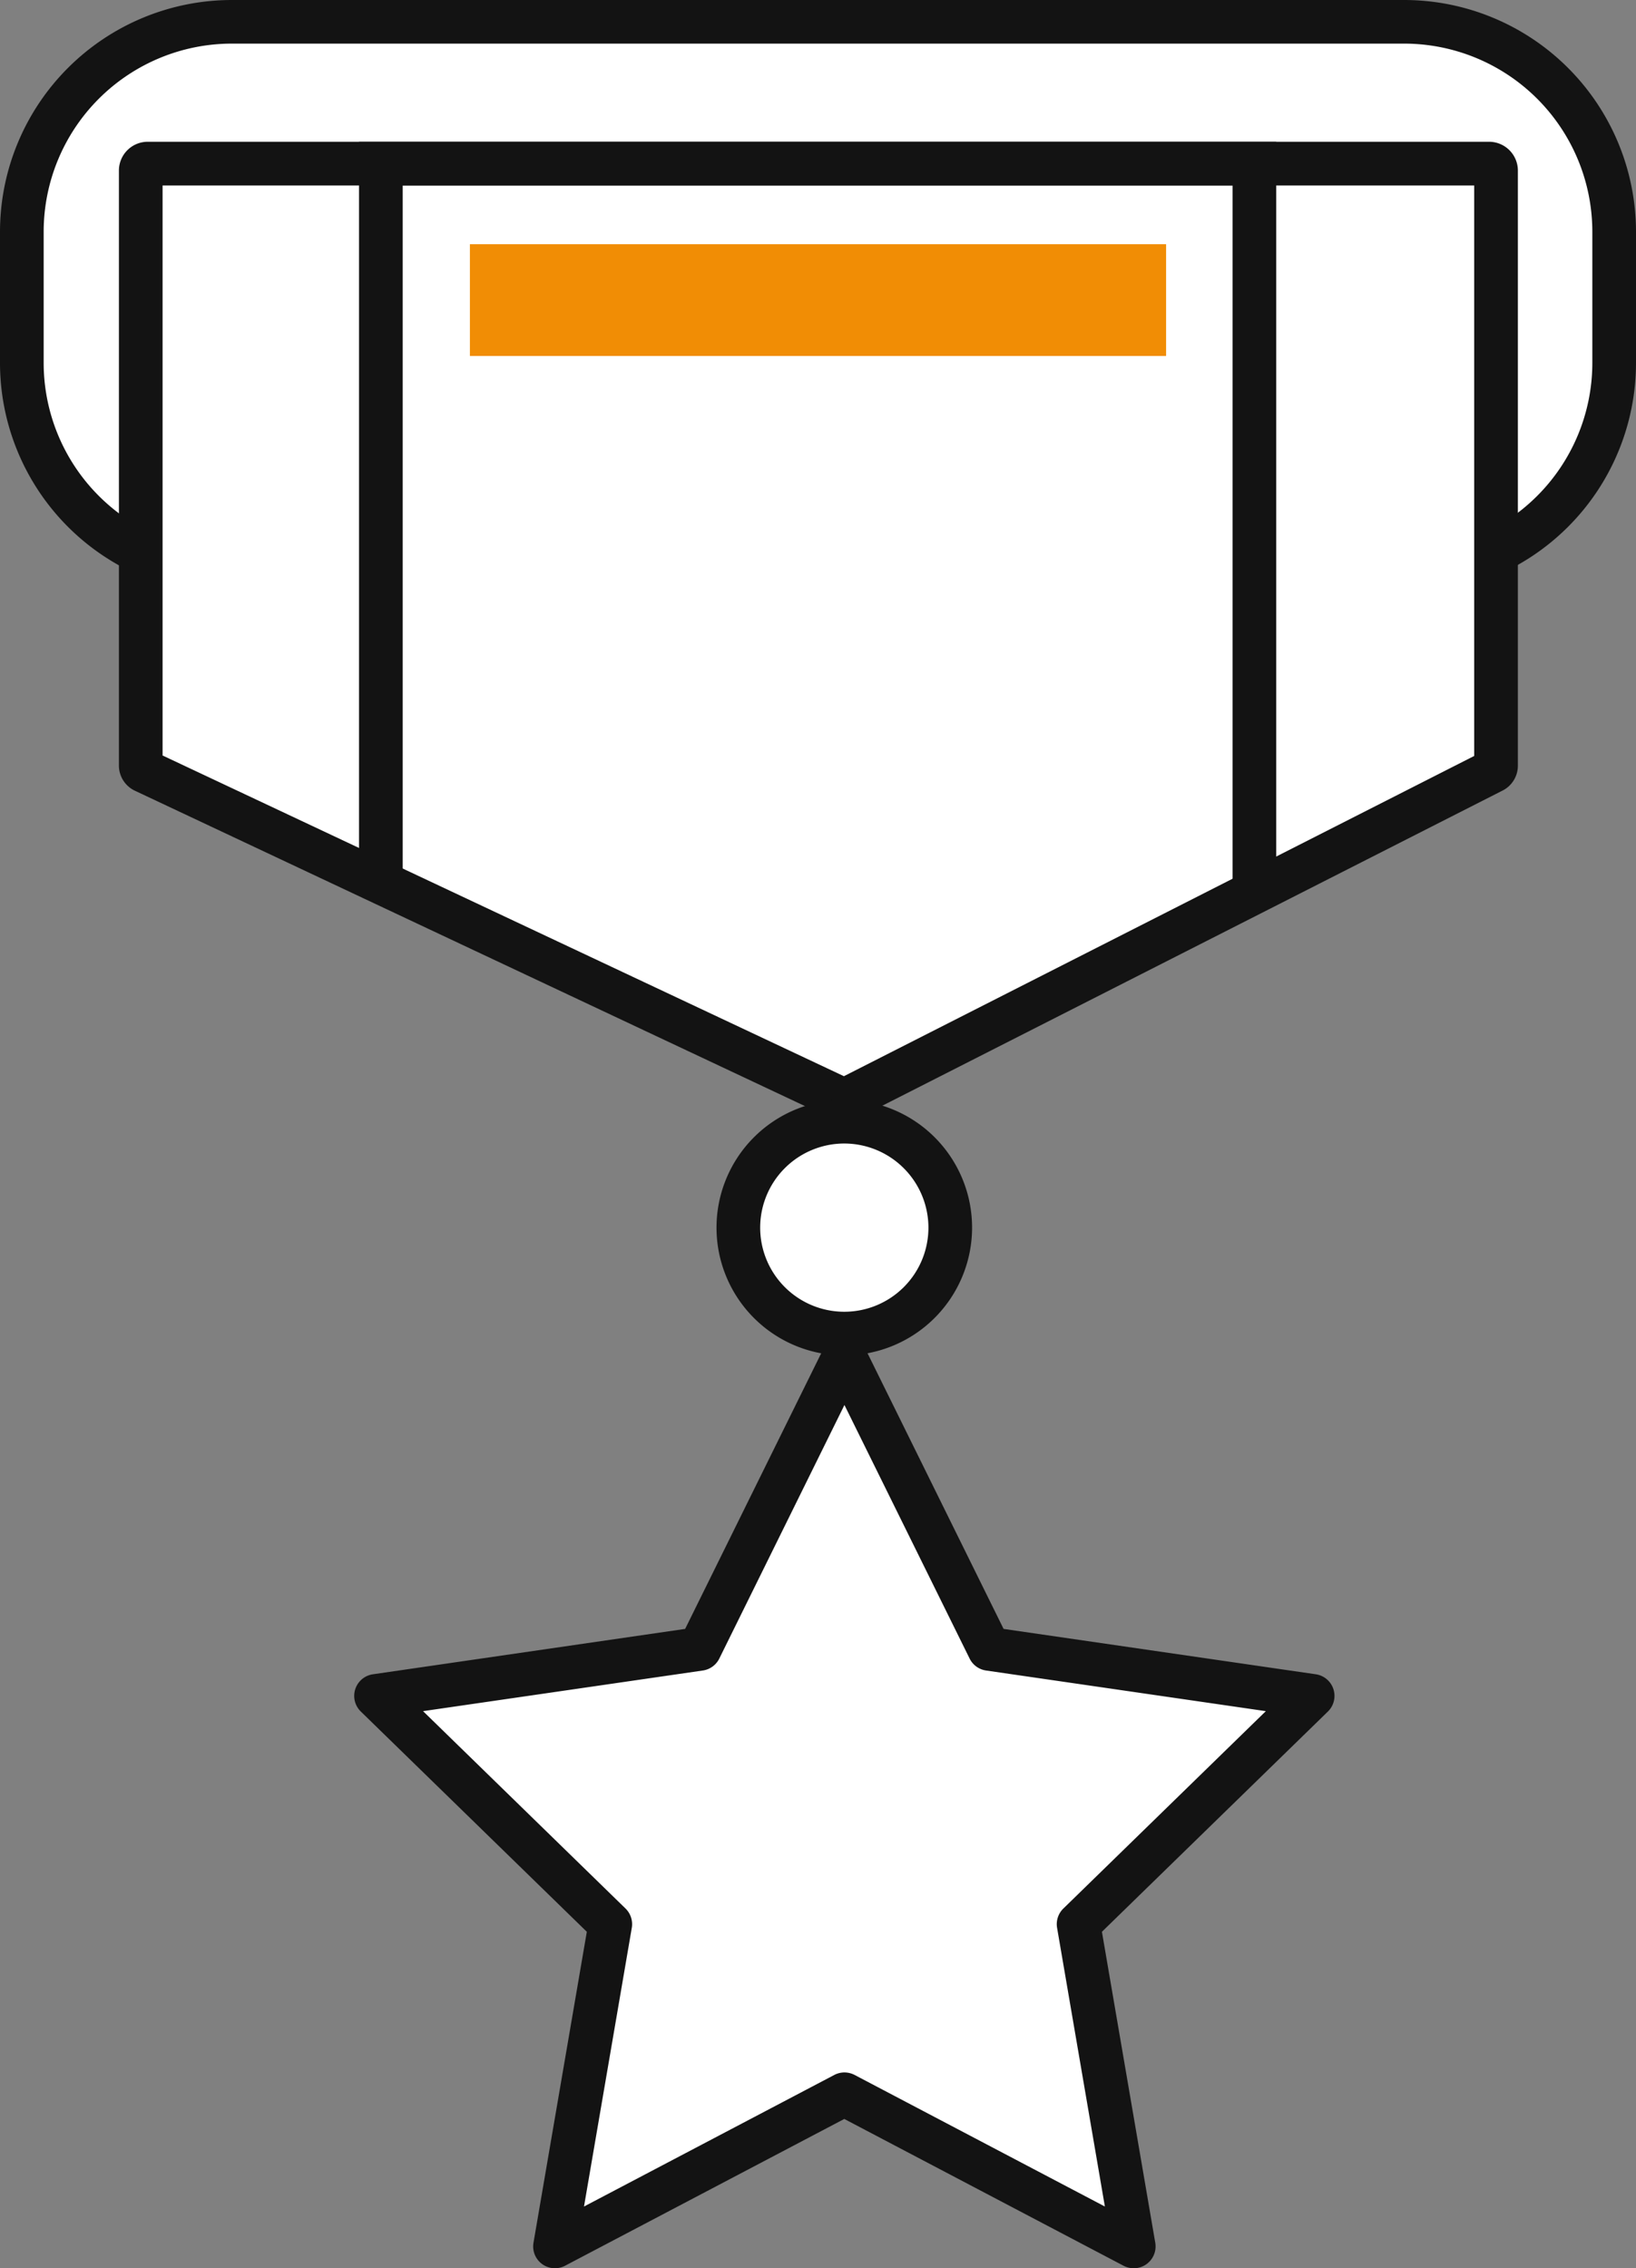 <svg xmlns="http://www.w3.org/2000/svg" width="118.436" height="164.22" viewBox="0 0 118.436 164.22">
  <rect x="0" y="0" width="118.436" height="164.22" fill="#808080" stroke="none"/>
  <g id="Group_260" data-name="Group 260" transform="translate(-5836.661 -1245.459)">
    <g id="Group_257" data-name="Group 257" transform="translate(5836.661 1245.459)">
      <g id="Group_254" data-name="Group 254">
        <rect id="Rectangle_16" data-name="Rectangle 16" width="115.274" height="39.896" rx="14.417" transform="translate(1.581 1.581)" fill="#fff"/>
        <path id="Path_179" data-name="Path 179" d="M5938.323,1288.517h-84.887a16.793,16.793,0,0,1-16.775-16.774v-9.51a16.794,16.794,0,0,1,16.775-16.774h84.887a16.794,16.794,0,0,1,16.774,16.774v9.51A16.793,16.793,0,0,1,5938.323,1288.517Zm-84.887-39.9a13.629,13.629,0,0,0-13.614,13.613v9.51a13.628,13.628,0,0,0,13.614,13.612h84.887a13.628,13.628,0,0,0,13.613-13.612v-9.51a13.629,13.629,0,0,0-13.613-13.613Z" transform="translate(-5836.661 -1245.459)" fill="#131313"/>
      </g>
      <g id="Group_255" data-name="Group 255" transform="translate(8.609 10.264)">
        <path id="Path_180" data-name="Path 180" d="M5944.181,1300.687l-46.64,23.7a.654.654,0,0,1-.563.008l-50.37-23.71a.448.448,0,0,1-.278-.4v-43.136a.51.51,0,0,1,.551-.455h97.009a.512.512,0,0,1,.553.455V1300.3A.446.446,0,0,1,5944.181,1300.687Z" transform="translate(-5844.749 -1255.118)" fill="#fff"/>
        <path id="Path_181" data-name="Path 181" d="M5897.332,1326.116a2.212,2.212,0,0,1-.946-.211l-50.37-23.709a2.015,2.015,0,0,1-1.186-1.825v-43.137a2.087,2.087,0,0,1,2.132-2.035h97.01a2.088,2.088,0,0,1,2.133,2.035v43.147a2.016,2.016,0,0,1-1.128,1.8l-46.64,23.7A2.228,2.228,0,0,1,5897.332,1326.116Zm-49.341-26.484,49.325,23.218,45.627-23.185v-41.3h-94.952Z" transform="translate(-5844.83 -1255.199)" fill="#131313"/>
      </g>
      <g id="Group_256" data-name="Group 256" transform="translate(25.991 10.264)">
        <path id="Path_182" data-name="Path 182" d="M5927.724,1309.036h-3.161V1258.36h-60.077v50.676h-3.162V1255.2h66.4Z" transform="translate(-5861.324 -1255.199)" fill="#131313"/>
      </g>
    </g>
    <g id="Group_258" data-name="Group 258" transform="translate(5888.532 1325.087)">
      <circle id="Ellipse_18" data-name="Ellipse 18" cx="7.67" cy="7.67" r="7.67" transform="translate(1.581 1.58)" fill="#fff"/>
      <path id="Path_183" data-name="Path 183" d="M5895.133,1339.521a9.251,9.251,0,1,1,9.25-9.252A9.262,9.262,0,0,1,5895.133,1339.521Zm0-15.341a6.09,6.09,0,1,0,6.089,6.089A6.1,6.1,0,0,0,5895.133,1324.18Z" transform="translate(-5885.881 -1321.019)" fill="#131313"/>
    </g>
    <g id="Group_259" data-name="Group 259" transform="translate(5862.308 1342.027)">
      <path id="Path_184" data-name="Path 184" d="M5917.356,1403.083l-20.954-11.016-20.954,11.016,4-23.332-16.952-16.524,23.427-3.4,10.477-21.229,10.477,21.229,23.427,3.4-16.952,16.524Z" transform="translate(-5860.916 -1337.013)" fill="#fff"/>
      <path id="Path_185" data-name="Path 185" d="M5875.529,1404.745a1.58,1.58,0,0,1-1.557-1.847l3.861-22.514-16.358-15.943a1.58,1.58,0,0,1,.876-2.7l22.6-3.285,10.11-20.483a1.58,1.58,0,0,1,2.834,0l10.109,20.483,22.6,3.285a1.582,1.582,0,0,1,.876,2.7l-16.357,15.943,3.862,22.514a1.582,1.582,0,0,1-2.294,1.666l-20.219-10.629-20.217,10.629A1.581,1.581,0,0,1,5875.529,1404.745Zm20.953-14.177a1.6,1.6,0,0,1,.737.181l18.118,9.526-3.46-20.176a1.581,1.581,0,0,1,.456-1.4l14.657-14.288-20.256-2.943a1.576,1.576,0,0,1-1.189-.865l-9.062-18.357-9.059,18.357a1.582,1.582,0,0,1-1.19.865l-20.257,2.943,14.657,14.288a1.586,1.586,0,0,1,.455,1.4l-3.46,20.176,18.12-9.526A1.586,1.586,0,0,1,5896.482,1390.568Z" transform="translate(-5860.998 -1337.094)" fill="#131313"/>
    </g>
    <rect id="Rectangle_17" data-name="Rectangle 17" width="50.4" height="8.092" transform="translate(5870.679 1263.139)" fill="#f18d05"/>
  </g>
</svg>
